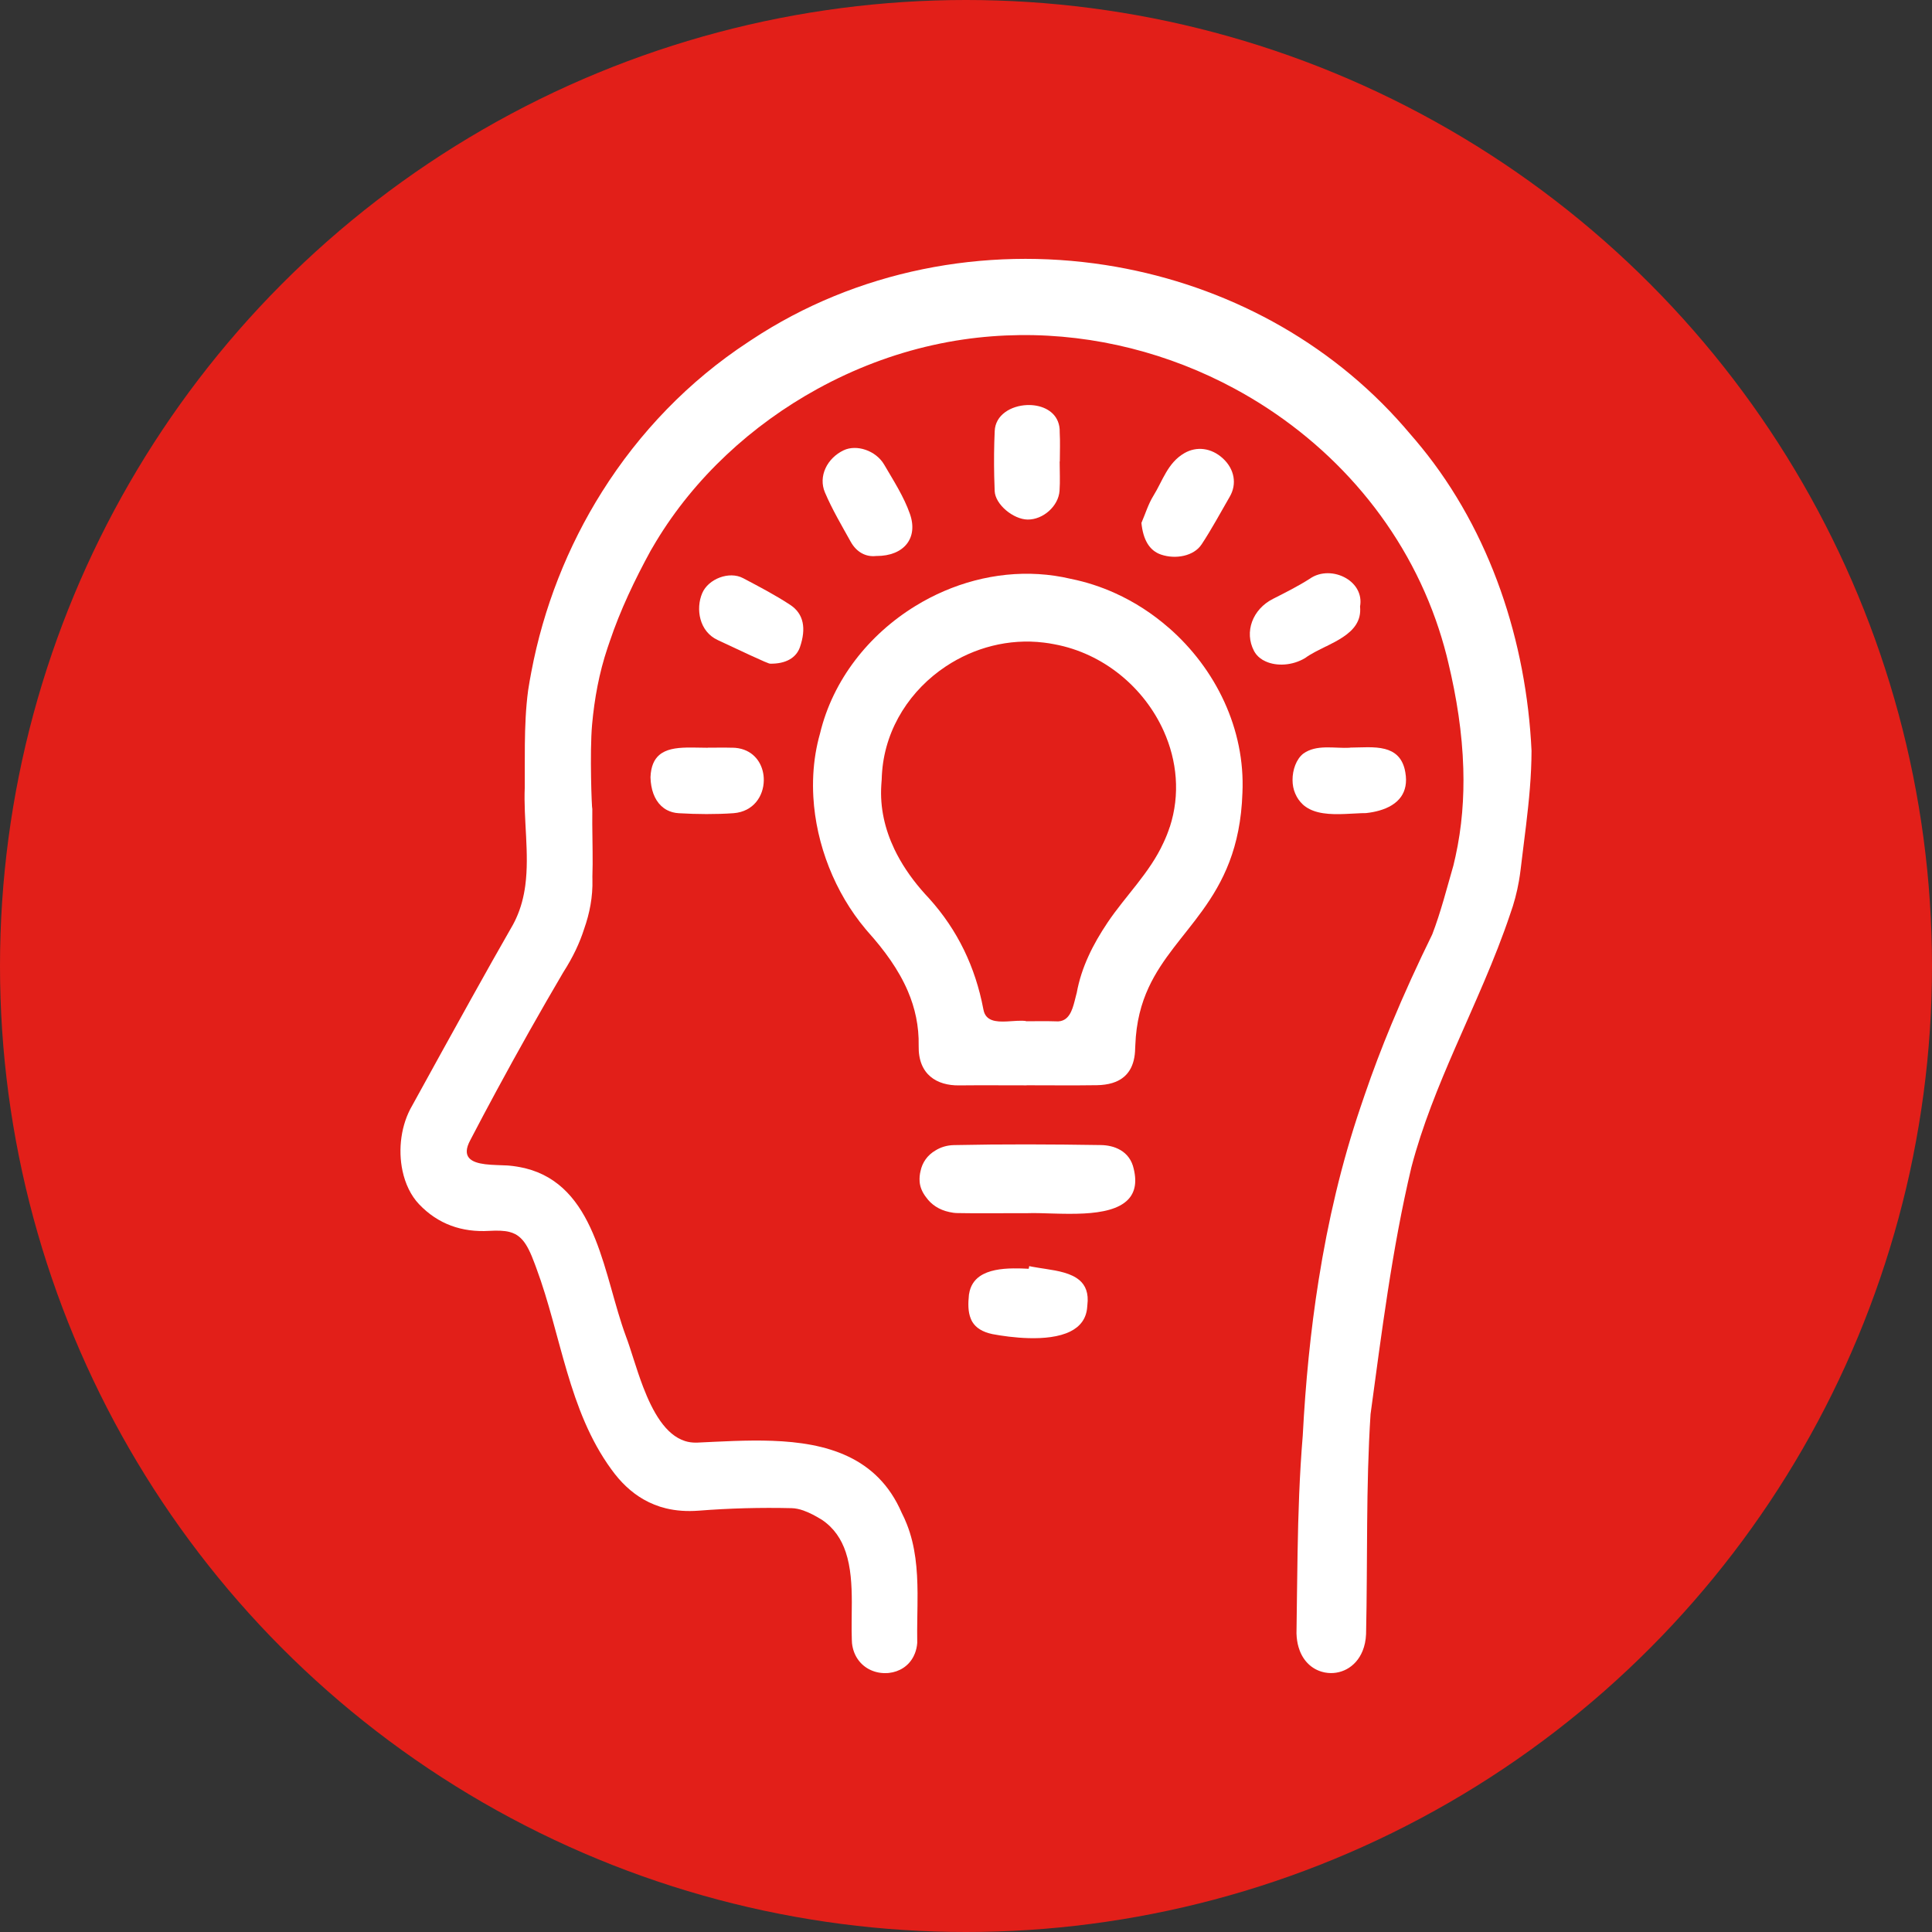 <?xml version="1.0" encoding="UTF-8"?>
<svg xmlns="http://www.w3.org/2000/svg" id="Ebene_1" viewBox="0 0 500 500">
  <rect x="0" y="0" width="500" height="500" fill="#333333" stroke="none"/>
  <defs>
    <style>.cls-1{fill:#e21f19;}.cls-1,.cls-2{stroke-width:0px;}.cls-2{fill:#fff;}</style>
  </defs>
  <circle class="cls-1" cx="250" cy="250" r="250"></circle>
  <path class="cls-2" d="M289.35,297.31c-.19-.09-.39-.18-.59-.26-.4-.16-.82-.29-1.25-.39-.86-.21-1.75-.31-2.65-.32-12.66-.2-25.33-.26-38,.01-1.79.04-3.39.54-4.72,1.36-2.17,1.25-3.46,3.2-3.9,5.34-.22.88-.31,1.81-.24,2.75.1,1.44.73,2.86,1.71,4.1,1.28,1.8,3.28,3.21,6,3.78.66.15,1.34.25,2.02.26,2.02.04,4.04.05,6.06.05,4.04,0,8.08-.02,12.11-.02,3.62-.14,9.32.36,14.63.08,4.68-.25,9.05-1.13,11.42-3.61,1.78-1.86,2.44-4.62,1.25-8.72-.68-2.15-2.09-3.57-3.83-4.4"></path>
  <path class="cls-2" d="M367.79,115.68c-.89-1.1-1.8-2.18-2.73-3.24-1.15-1.37-2.33-2.71-3.53-4.03-20.01-21.91-47.01-35.4-75.44-39.82-31.3-4.86-64.33,1.3-91.66,19.4-.28.18-.55.37-.83.55-15.35,10.07-28.14,23.39-37.79,38.72-8.93,14.18-15.18,30.07-18.31,46.67-.3,1.57-.58,3.14-.82,4.72-.62,4.65-.8,9.36-.85,14.08-.04,3.67,0,7.34-.02,11-.36,8.33,1.23,17.11.14,25.39-.39,2.94-1.12,5.82-2.4,8.6-.25.54-.51,1.07-.8,1.6-3.62,6.3-7.18,12.65-10.72,19.01-5.14,9.23-10.24,18.5-15.33,27.75-2.92,4.96-3.72,11.37-2.53,16.94.71,3.34,2.15,6.38,4.27,8.62,4.92,5.18,11.1,7.32,18.14,6.91,2.15-.12,3.83-.08,5.22.26.55.14,1.06.33,1.53.57.7.37,1.32.87,1.9,1.53,1.15,1.32,2.1,3.29,3.16,6.16.14.37.28.74.41,1.11,6.45,17.35,8.26,36.79,19.41,52.08,2.41,3.36,5.17,5.97,8.33,7.78.91.52,1.84.97,2.81,1.36.97.39,1.97.71,3.01.96,2.59.63,5.4.83,8.45.6,7.99-.63,16.05-.84,24.06-.65,1,.02,2.02.25,3.03.6,1.69.59,3.35,1.52,4.84,2.43,3.14,2.13,5.02,5.03,6.13,8.33,1.33,3.96,1.57,8.5,1.58,12.97,0,3.35-.11,6.66,0,9.67.01.34.03.67.05,1,0,.02,0,.04.01.06.19,1.56.7,2.88,1.44,3.97,1.77,2.64,4.81,3.85,7.74,3.64.03,0,.06,0,.09,0,.1,0,.2-.02.3-.03,2.61-.29,5.06-1.71,6.37-4.33.11-.22.21-.46.31-.7,0-.01.01-.02.02-.04.31-.8.52-1.69.6-2.68,0,0,0-.01,0-.02-.08-4.25.1-8.58.08-12.89-.04-6.1-.52-12.14-2.76-17.81-.39-1-.83-1.99-1.34-2.97-6.29-14.57-19.58-18.13-33.52-18.63-6.59-.24-13.32.19-19.52.47-.06,0-.12,0-.18,0-1,.01-1.94-.12-2.83-.4-5.11-1.6-8.41-7.64-10.85-13.97-1.86-4.85-3.21-9.87-4.48-13.17-.01-.03-.02-.06-.03-.09-5.64-15.27-7.34-37.38-24.37-42.91-.25-.08-.51-.14-.76-.21-.35-.1-.69-.21-1.05-.3-.07-.02-.15-.03-.22-.04-1.19-.27-2.44-.48-3.76-.6-.17-.01-.34-.02-.52-.04-1.63-.1-3.77-.08-5.7-.32-3.52-.44-6.3-1.76-3.83-6.29,2.22-4.28,4.49-8.53,6.78-12.77,5.56-10.29,11.29-20.47,17.22-30.55,0,0,0-.01.01-.02,2.57-4,4.28-7.68,5.42-11.26,1.43-4.05,2.27-8.29,2.15-12.85,0-.23,0-.46-.01-.69.15-4.23,0-8.66-.03-13.6,0-1.3.01-2.59.01-3.89-.15,0-.7-14.62-.06-21.84.61-6.74,1.82-13.39,4-19.87.18-.54.36-1.07.55-1.61,2.73-8.13,6.49-16.01,10.61-23.55.45-.79.91-1.57,1.38-2.34,9.96-16.51,24.75-30.18,41.83-39.55,9.38-5.15,19.45-9,29.79-11.3,2.6-.58,5.21-1.07,7.84-1.45,4.9-.72,9.81-1.09,14.69-1.15,19.53-.22,38.68,4.74,55.53,13.83,23.72,12.79,42.88,33.75,52.14,59.93,1.05,2.98,1.98,6.02,2.77,9.12.16.63.31,1.26.46,1.89,2.15,8.97,3.61,18.17,3.88,27.38.23,7.64-.36,15.27-2.02,22.79-.17.78-.34,1.55-.54,2.33-.86,2.98-1.68,5.99-2.55,8.98-.88,2.99-1.81,5.95-2.92,8.84-3.75,7.65-7.31,15.42-10.58,23.31-2.49,6-4.8,12.06-6.9,18.21-.37,1.07-.74,2.13-1.09,3.2-4.94,14.57-8.42,29.52-10.82,44.65-2.13,13.35-3.42,26.85-4.13,40.37-.84,10.1-1.17,20.24-1.34,30.39-.12,6.94-.18,13.87-.28,20.8.04,1.29.22,2.47.53,3.52.04.13.09.25.13.38.07.2.13.41.2.6,1.22,3.12,3.58,4.95,6.18,5.53.1.02.2.05.31.07.02,0,.05,0,.07.01,3.76.7,7.89-1.17,9.69-5.6.51-1.25.83-2.7.9-4.36,0-.03,0-.05,0-.08.21-9.48.19-18.98.28-28.48.08-9.47.27-18.93.88-28.36,1.43-10.53,2.81-21.07,4.43-31.57,1.67-10.85,3.61-21.66,6.15-32.36,2.79-10.66,6.95-20.82,11.34-30.9,4.97-11.43,10.25-22.75,14.21-34.56,1-2.76,1.76-5.65,2.27-8.57.17-.97.31-1.94.43-2.92.45-3.84.96-7.69,1.42-11.54.77-6.42,1.4-12.84,1.41-19.26-1.33-28.2-10.59-56.58-28.57-78.62"></path>
  <path class="cls-2" d="M279.33,331.29c-2.1-1.78-5.43-2.4-8.66-2.89-1.21-.19-2.41-.36-3.53-.57-.26-.05-.53-.1-.78-.16-.04.23-.09.46-.13.69-1.25-.07-2.62-.12-4.01-.1-3.14.04-6.39.47-8.64,2.03-1.43,1-2.45,2.46-2.78,4.57-.01.07-.03.13-.04.2-.24,2.3-.25,4.43.46,6.17.13.32.27.63.45.92.91,1.46,2.51,2.56,5.19,3.12,2.39.45,5.85.95,9.41,1.04,3.84.1,7.8-.28,10.71-1.72,2.48-1.23,4.18-3.24,4.39-6.38,0-.09.02-.17.02-.26.01-.07.01-.14.02-.21.38-3.1-.5-5.11-2.07-6.45"></path>
  <path class="cls-2" d="M343.24,167.27c1.51-.75,3.02-1.52,4.36-2.42,2.75-1.84,4.75-4.19,4.38-7.88.58-3.23-1.11-5.86-3.61-7.33-2.8-1.65-6.61-1.85-9.42.15-1.52.97-3.09,1.86-4.68,2.71-1.59.85-3.21,1.67-4.81,2.48-5.31,2.68-7.5,8.57-4.92,13.49.38.72.91,1.34,1.56,1.84.43.34.91.63,1.44.86,2.87,1.31,6.93,1.1,10.21-.86,1.52-1.12,3.49-2.06,5.48-3.05"></path>
  <path class="cls-2" d="M226.84,143.89c7.06.02,10.85-4.59,8.65-10.88-1.56-4.48-4.24-8.6-6.65-12.74-2.15-3.7-7.18-5.33-10.52-3.73-4.27,2.04-6.61,6.73-4.82,10.92,1.87,4.39,4.33,8.54,6.65,12.72,1.53,2.75,3.96,4.04,6.68,3.7"></path>
  <path class="cls-2" d="M310.93,140.95c2.65-4,4.92-8.26,7.33-12.41,1.91-3.28,1.22-7.13-1.75-9.88-3.03-2.8-6.86-3.2-9.99-1.39-4.35,2.51-5.62,7.17-8.01,11.02-1.34,2.16-2.09,4.68-3.11,7.04.44,4.35,2.05,7.17,5.09,8.2,3.8,1.29,8.48.36,10.44-2.59"></path>
  <path class="cls-2" d="M274.32,115.65c.01-1.26,0-2.53-.07-3.79.04-1.05-.14-1.97-.46-2.78-1.2-3.03-4.61-4.39-8.01-4.25-4.11.17-8.21,2.52-8.35,6.76-.18,3.86-.21,7.74-.13,11.61.03,1.29.07,2.58.12,3.87.14,3.5,4.85,7.35,8.54,7.39,3.99.04,7.97-3.46,8.25-7.45.17-2.51.03-5.05.03-7.57h.04c0-1.26.03-2.53.04-3.79"></path>
  <path class="cls-2" d="M337.09,208.13c1.12,1.04,2.48,1.68,3.99,2.06,3.48.88,7.71.39,11.24.26.41-.01.8-.02,1.19-.02,1.19-.13,2.36-.34,3.46-.66,2.35-.67,4.39-1.81,5.63-3.59,1.09-1.57,1.57-3.63,1.1-6.29-.04-.22-.08-.44-.13-.64,0-.02,0-.04-.01-.06,0,0,0-.02,0-.02-.78-3.26-2.73-4.71-5.15-5.34-2.75-.71-6.11-.36-9.09-.35v.04c-3.99.21-8.63-.97-12.07,1.55-1.74,1.39-2.76,4.13-2.74,6.81,0,1.22.23,2.42.69,3.48.49,1.15,1.14,2.06,1.92,2.78"></path>
  <path class="cls-2" d="M189.45,193.51c-2.09-.06-4.18-.01-6.28-.01v.02c-1.77,0-3.66-.09-5.47-.05-2.77.06-5.36.42-7.11,1.95-1.3,1.13-2.13,2.92-2.24,5.68,0,.04,0,.07,0,.1.01.75.09,1.48.21,2.16.49,2.88,1.88,5.13,4.05,6.28.9.47,1.93.76,3.08.82,1.18.07,2.36.12,3.55.16,1.18.04,2.37.06,3.55.06.02,0,.03,0,.05,0,2.35,0,4.7-.06,7.04-.23,5.15-.42,7.73-4.44,7.79-8.46.06-3.35-1.64-6.68-5.08-7.95-.93-.34-1.98-.54-3.16-.54"></path>
  <path class="cls-2" d="M199.33,171.76c4,.06,6.74-1.48,7.71-4.32,1.63-4.8.99-8.57-2.52-10.89-3.9-2.57-8.08-4.74-12.22-6.93-3.58-1.89-8.99.18-10.57,3.9-1.71,4.02-.8,9.91,4.03,12.13,4.5,2.07,13.44,6.39,13.59,6.1"></path>
  <path class="cls-2" d="M302.47,162.47c-4.15-3.63-8.82-6.67-13.86-8.95-3.66-1.66-7.52-2.92-11.51-3.72-2.75-.65-5.52-1.05-8.29-1.22-11.21-.69-22.38,2.4-31.89,8.24-12.03,7.38-21.38,19.11-24.71,33.05-.48,1.67-.85,3.37-1.14,5.09-.61,3.7-.79,7.49-.58,11.28.7,12.39,5.63,24.78,13.44,34.11.22.27.44.53.67.79,4.29,4.79,7.98,9.82,10.36,15.39,1.85,4.33,2.89,9,2.79,14.14-.15,7.52,4.81,10.29,10.41,10.23,5.84-.06,11.68-.01,17.53-.01v-.02c6.06,0,12.12.07,18.19-.02.73-.01,1.43-.06,2.1-.16.67-.09,1.3-.23,1.9-.41.3-.09.59-.2.87-.31,3.08-1.27,4.97-3.99,5.03-8.73,0-.26.03-.5.04-.75.22-5.97,1.52-10.79,3.47-14.98,3.49-7.49,9.01-13.06,13.9-19.87,5.3-7.36,9.88-16.17,10.35-30.45.75-16.5-6.92-32.13-19.07-42.73M302.74,213.99c-.45,1.38-.99,2.76-1.64,4.12-1.8,3.94-4.26,7.36-6.84,10.67-2.58,3.31-5.3,6.51-7.64,10-1.87,2.79-3.56,5.66-4.93,8.68-1.38,3.01-2.43,6.16-3.04,9.52-.02.08-.04.17-.07.25-.62,2.28-1.08,5.37-3.01,6.59-.63.39-1.41.6-2.41.5-.63-.02-1.27-.03-1.9-.04-1.9-.02-3.8.02-5.71.02v-.05c-1.37-.21-3.21.02-4.99.1-2.81.14-5.47-.1-6.03-2.99-.02-.1-.05-.18-.06-.28-2.05-10.78-6.62-20.36-14-28.55-.76-.8-1.49-1.62-2.2-2.45-2.71-3.18-5.05-6.64-6.81-10.33-2.44-5.13-3.76-10.7-3.38-16.6.03-.47.05-.93.1-1.4.02-.73.06-1.46.12-2.18.94-11.37,7.43-21.1,16.48-27.11,7.31-4.85,16.28-7.27,25.35-6.16.92.11,1.85.25,2.77.44,12.76,2.37,23.26,11.28,28.28,22.48,3.43,7.65,4.3,16.36,1.57,24.79"></path>
</svg>
